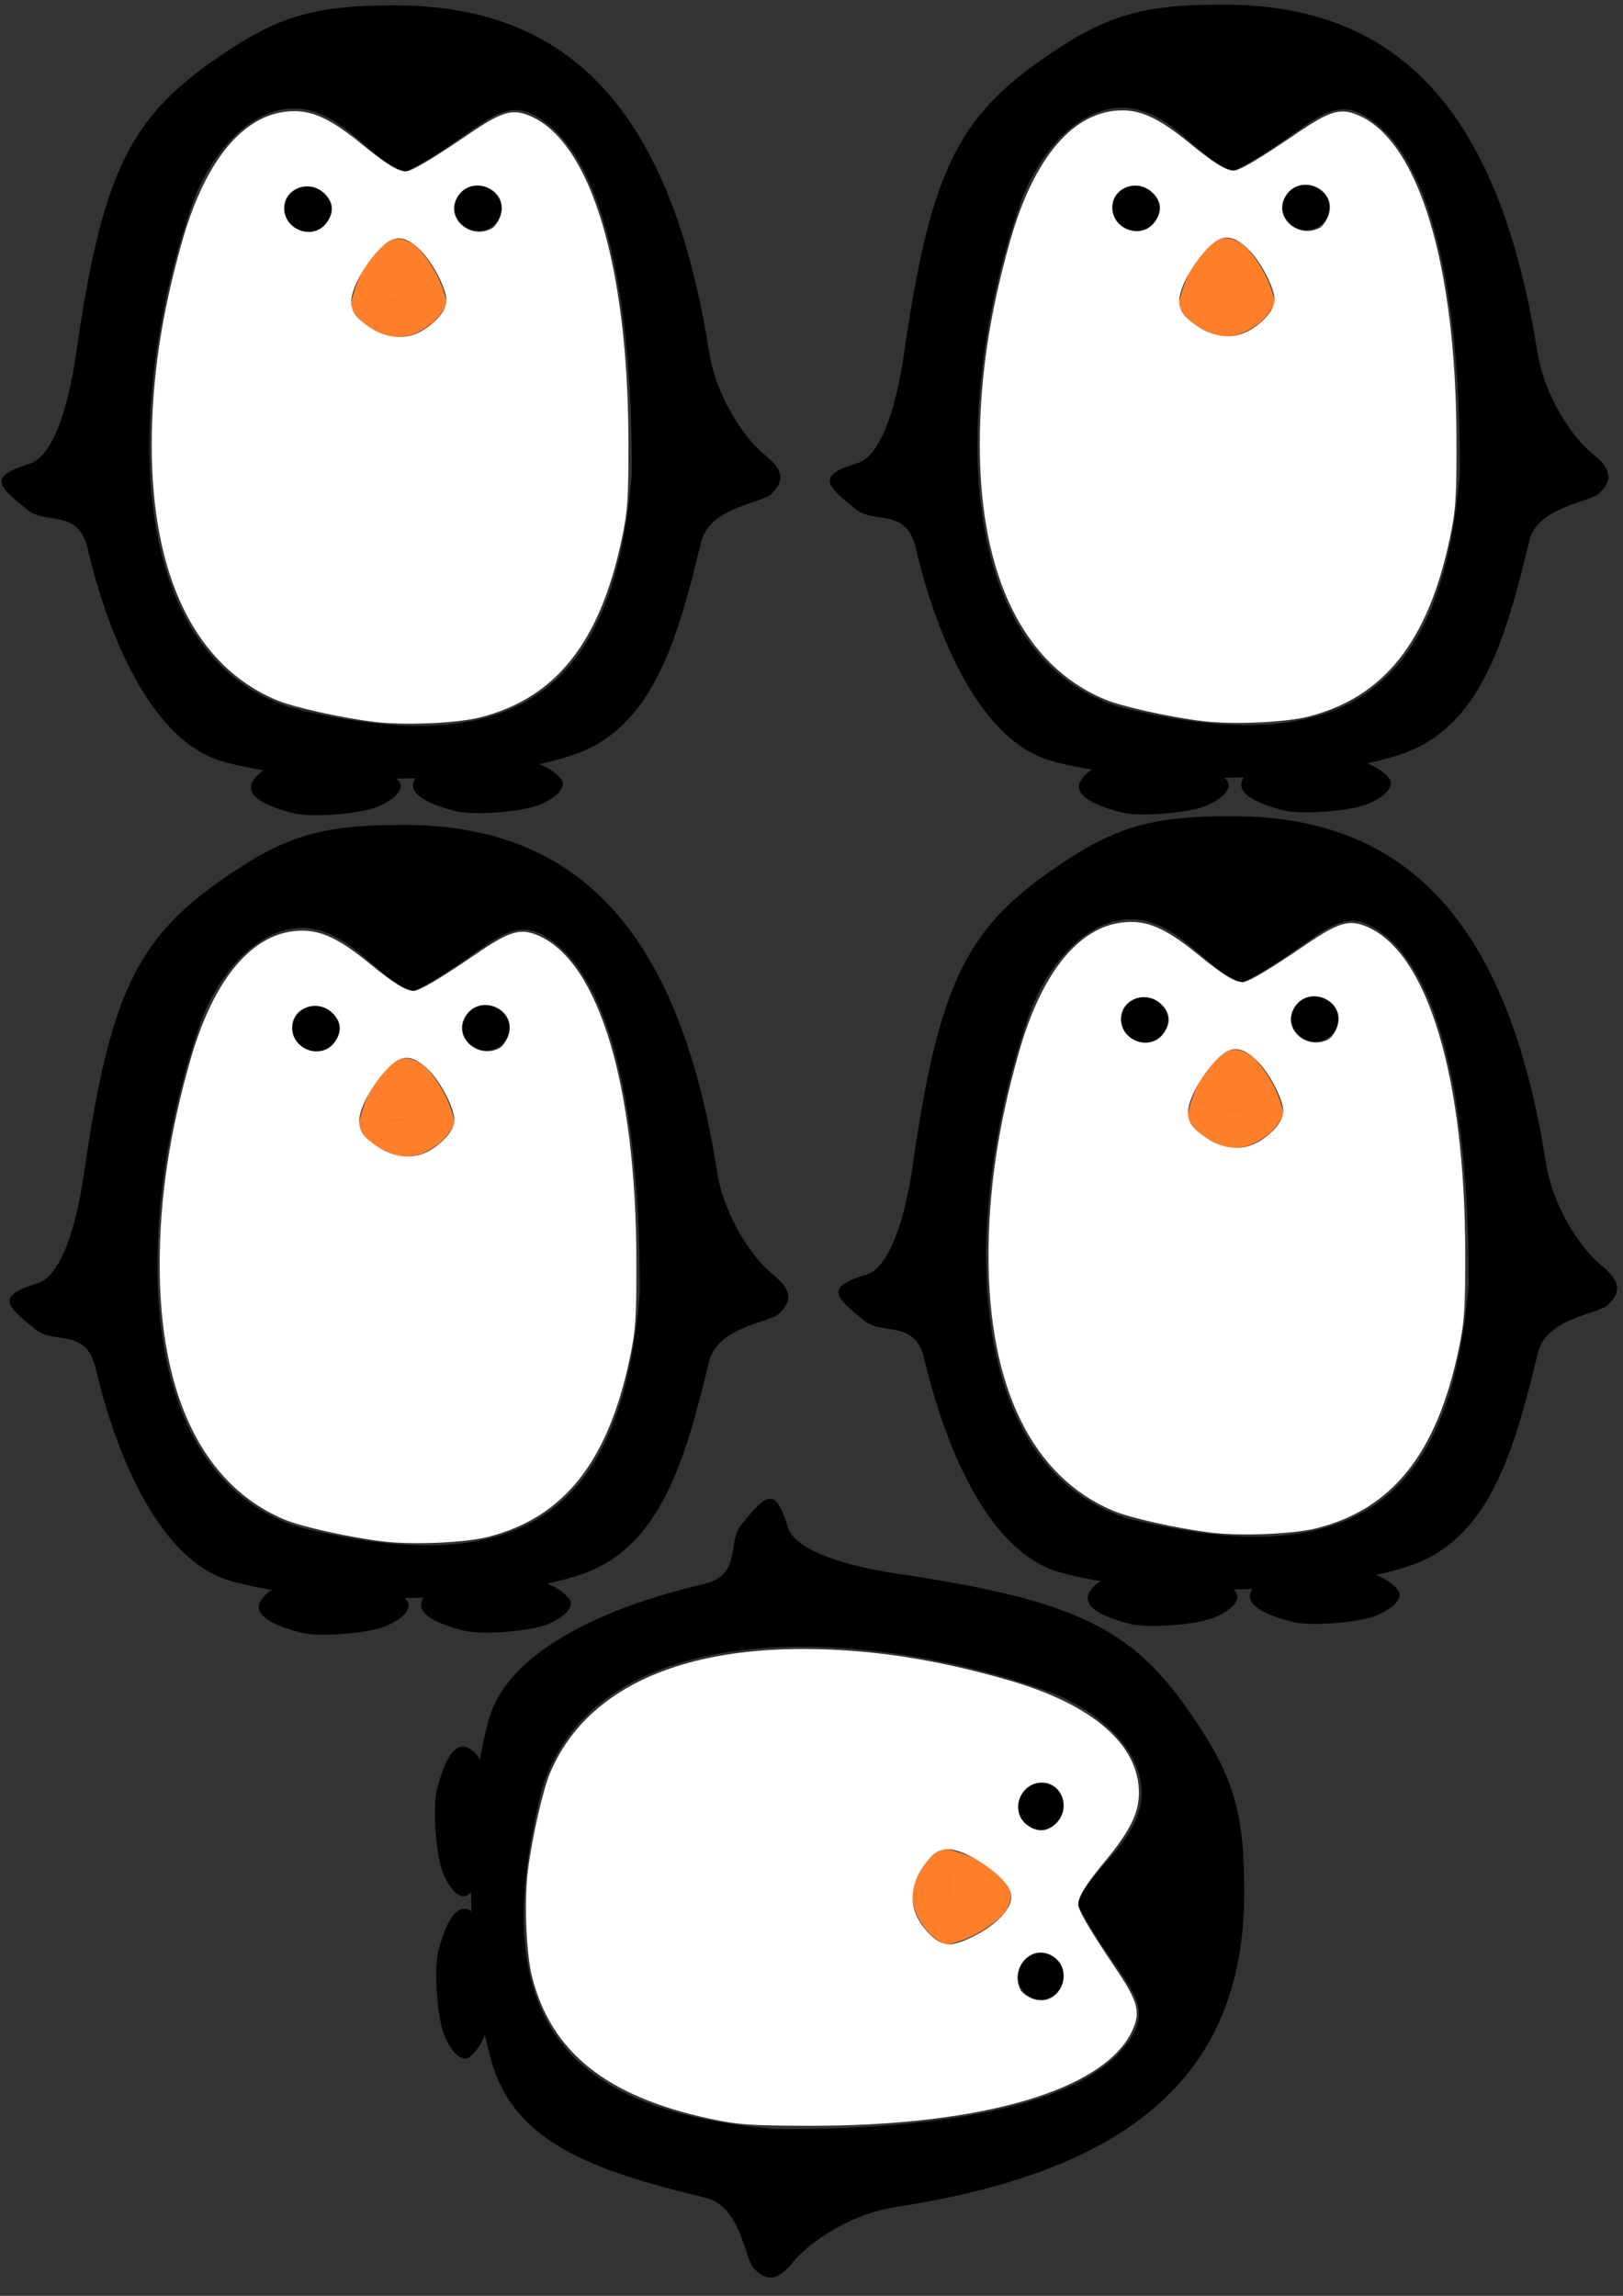 <?xml version="1.0"?><svg width="744.094" height="1052.362" xmlns="http://www.w3.org/2000/svg" xmlns:xlink="http://www.w3.org/1999/xlink">
 <rect width="100%" height="100%" fill="#333333" stroke="none"/>
 <defs>
  <linearGradient id="linearGradient3309">
   <stop stop-color="#ffd5d5" id="stop3311" offset="0"/>
   <stop stop-color="#ffd5d5" stop-opacity="0" id="stop3313" offset="1"/>
  </linearGradient>
  <linearGradient id="linearGradient3301">
   <stop stop-color="#ffd5d5" id="stop3303" offset="0"/>
   <stop stop-color="#ffd5d5" stop-opacity="0" id="stop3305" offset="1"/>
  </linearGradient>
  <linearGradient id="linearGradient3252">
   <stop stop-color="#ffd5d5" id="stop3254" offset="0"/>
   <stop stop-color="#ffd5d5" stop-opacity="0" id="stop3256" offset="1"/>
  </linearGradient>
  <radialGradient gradientUnits="userSpaceOnUse" gradientTransform="matrix(1, 0, 0, 1.008, 1568.13, 1393.5)" r="21.417" fy="225.347" fx="178.951" cy="225.347" cx="178.951" id="radialGradient3250" xlink:href="#linearGradient3252"/>
  <radialGradient gradientUnits="userSpaceOnUse" gradientTransform="matrix(1, 0, 0, 1.008, 1568.13, 1393.52)" r="21.417" fy="222.909" fx="300.372" cy="222.909" cx="300.372" id="radialGradient3258" xlink:href="#linearGradient3252"/>
  <radialGradient gradientUnits="userSpaceOnUse" gradientTransform="matrix(1, 0, 0, 1.056, 1568.13, 1383.34)" r="18.965" fy="213.332" fx="211.769" cy="213.332" cx="211.769" id="radialGradient3307" xlink:href="#linearGradient3301"/>
  <radialGradient gradientUnits="userSpaceOnUse" gradientTransform="matrix(1, 0, 0, 1.056, 1568.13, 1383.26)" r="18.965" fy="214.711" fx="86.258" cy="214.711" cx="86.258" id="radialGradient3315" xlink:href="#linearGradient3309"/>
 </defs>
 <g>
  <title>Layer 1</title>
  <g id="layer1">
   <g id="g3457">
    <g id="g4939">
     <g id="g3466">
      <path fill="#000000" d="m101.687,348.907c-31.403,-9.215 -51.539,-55.017 -61.549,-97.613c-4.265,-18.15 -18.952,-10.777 -27.238,-17.351c-14.386,-11.415 -18.149,-15.59 0.745,-21.374c9.12,-2.792 16.935,-20.674 21.231,-50.448c11.64,-80.685 23.93,-107.02 62.579,-134.092c29.381,-20.58 45.693,-25.555 83.788,-25.555c81.405,0 126.684,50.042 143.9,159.036c3.403,21.543 17.078,40.279 25.331,46.863c8.353,6.664 9.745,11.849 2.997,18.215c-4.232,3.993 -28.219,6.063 -31.996,21.717c-11.039,45.75 -22.338,85.64 -59.087,97.89c-39.384,13.128 -120.537,14.497 -160.701,2.711zm187.967,-131.669c0.314,-67.342 -9.124,-147.122 -45.826,-164.967c-15.925,-7.742 -26.986,10.648 -57.585,26.343c-15.129,-2.696 -29.384,-30.212 -53.149,-28.834c-22.04,1.277 -38.616,25.496 -44.913,43.701c-30.663,88.665 -32.296,206.165 45.035,230.832c105.196,26.437 148.559,-9.494 156.437,-107.076z" id="path2453"/>
      <path fill="#ff7f2a" d="m190.736,112.993c2.374,2.028 5.078,5.485 7.579,9.556c3.367,5.48 5.294,10.695 6.631,16.419c-7.767,-1.273 -15.414,-1.493 -23.208,-1.405c-8.247,0.093 -13.259,-0.17 -20.856,2.435c-0.551,1.117 1.49,-9.099 5.556,-16.12c3.469,-5.991 9.539,-12.401 13.142,-13.878c3.097,-1.27 7.573,-0.069 11.157,2.993z" id="path3413"/>
      <path fill="#000000" d="m134.328,372.718c-17.892,-4.635 -23.287,-10.333 -16.364,-17.282c10.78,-10.821 49.268,-10.887 62.094,-0.107c4.001,3.363 4.43,4.677 2.576,7.89c-1.224,2.12 -5.744,5.174 -10.045,6.786c-8.709,3.263 -30.243,4.79 -38.26,2.713z" id="path3411"/>
      <path fill="#000000" d="m133.584,103.039c-6.683,-6.434 -1.947,-17.571 7.471,-17.571c5.411,0 10.778,5.051 10.778,10.144c0,9.554 -11.275,14.142 -18.249,7.427z" id="path3343"/>
      <path fill="#000000" d="m208.705,371.768c-17.892,-4.635 -23.287,-10.333 -16.364,-17.282c10.78,-10.821 49.268,-10.887 62.094,-0.107c4.001,3.363 4.43,4.677 2.576,7.89c-1.224,2.12 -5.744,5.174 -10.045,6.786c-8.709,3.263 -30.243,4.79 -38.26,2.713z" id="path3439"/>
      <path fill="#ff7f2a" d="m190.376,152.891c2.362,-0.98 5.052,-2.65 7.54,-4.617c3.35,-2.648 5.751,-6.605 7.082,-9.37c-6.949,-1.597 -14.277,-1.784 -22.019,-1.422c-7.318,0.342 -13.99,-0.933 -22.287,2.57c-0.05,-0.049 -0.015,-0.012 -0.021,0.02c-0.055,0.324 1.854,4.476 5.532,7.56c3.452,2.895 9.49,5.992 13.075,6.706c3.081,0.613 7.534,0.033 11.1,-1.446z" id="path3445"/>
      <path fill="#000000" d="m211.597,102.667c-6.683,-6.434 -1.947,-17.571 7.471,-17.571c5.411,0 10.778,5.051 10.778,10.144c0,9.554 -11.275,14.142 -18.249,7.427z" id="path3455"/>
      <path fill="url(#radialGradient3258)" id="path3222" d="m222.874,149.355c-13.39,-13.389 -3.902,-36.562 14.97,-36.562c10.841,0 21.596,10.511 21.596,21.107c0,19.879 -22.591,29.428 -36.565,15.455z"/>
      <path fill="url(#radialGradient3250)" d="m101.452,151.793c-13.39,-13.389 -3.902,-36.562 14.97,-36.562c10.841,0 21.596,10.511 21.596,21.107c0,19.879 -22.591,29.428 -36.565,15.455z" id="path3224"/>
      <path fill="url(#radialGradient3315)" id="path3273" d="m104.283,145.592c-11.856,-12.421 -3.455,-33.919 13.255,-33.919c9.6,0 19.123,9.751 19.123,19.581c0,18.442 -20.004,27.301 -32.378,14.338z"/>
      <path fill="url(#radialGradient3307)" d="m229.794,144.213c-11.856,-12.421 -3.455,-33.919 13.255,-33.919c9.6,0 19.123,9.751 19.123,19.581c0,18.442 -20.004,27.301 -32.378,14.338z" id="path3275"/>
      <path fill="#ffffff" fill-rule="nonzero" stroke-width="0.368" stroke-linecap="round" stroke-linejoin="round" stroke-miterlimit="4" stroke-dashoffset="0" id="path2414" d="m171.634,330.897c-15.351,-1.879 -36.992,-6.699 -44.825,-9.983c-37.147,-15.575 -57.239,-56.552 -57.239,-116.74c0,-30.212 4.42,-59.951 13.853,-93.212c10.967,-38.67 29.276,-59.997 51.505,-59.997c9.148,0 17.474,4.08 31.062,15.223c10.689,8.765 16.507,12.362 19.997,12.362c2.645,0 11.857,-5.437 28.724,-16.953c15.606,-10.655 20.341,-12.002 28.847,-8.208c27.445,12.244 44.349,68.634 44.547,148.603c0.065,26.472 -0.325,32.237 -3.06,45.187c-9.99,47.293 -30.187,72.749 -64.765,81.628c-10.651,2.735 -34.879,3.776 -48.645,2.091l0,0zm22.068,-179.399c6.464,-3.883 10.927,-9.431 10.971,-13.641c0.053,-5.044 -5.689,-16.521 -11.176,-22.338c-6.175,-6.547 -11.234,-7.885 -16.122,-4.264c-5.395,3.997 -12.001,13.118 -14.789,20.418c-3.238,8.479 -1.729,12.523 6.813,18.252c8.196,5.497 16.838,6.056 24.302,1.573l0,-0zm-44.236,-48.998c3.792,-4.821 3.61,-9.532 -0.527,-13.669c-6.856,-6.856 -18.682,-2.691 -18.682,6.579c0,9.99 13.119,14.832 19.209,7.09l0,0zm75.904,2.284c1.387,-0.743 3.196,-3.281 4.018,-5.641c4.465,-12.809 -14.365,-20.066 -20.244,-7.801c-4.43,9.243 6.756,18.51 16.225,13.442l0,0z"/>
     </g>
    </g>
    <rect opacity="0.99" fill="#ffaaaa" fill-rule="evenodd" stroke="#000000" y="-28.456" x="-115.978" height="124.235" width="0" id="rect3477"/>
   </g>
  </g>
  <g id="svg_1">
   <g id="svg_2">
    <g id="svg_3">
     <g id="svg_4">
      <path id="svg_5" fill="#000000" d="m481.333,348.546c-31.403,-9.215 -51.539,-55.017 -61.549,-97.613c-4.265,-18.15 -18.952,-10.777 -27.238,-17.351c-14.386,-11.415 -18.149,-15.59 0.745,-21.374c9.12,-2.792 16.935,-20.674 21.231,-50.448c11.64,-80.685 23.93,-107.02 62.579,-134.092c29.381,-20.58 45.693,-25.555 83.788,-25.555c81.405,0 126.684,50.042 143.9,159.036c3.403,21.543 17.078,40.279 25.331,46.863c8.353,6.664 9.745,11.849 2.997,18.215c-4.232,3.993 -28.219,6.063 -31.996,21.717c-11.039,45.75 -22.338,85.64 -59.087,97.89c-39.384,13.128 -120.537,14.497 -160.701,2.711zm187.967,-131.669c0.314,-67.342 -9.124,-147.122 -45.826,-164.967c-15.925,-7.742 -26.986,10.648 -57.585,26.343c-15.129,-2.696 -29.384,-30.212 -53.149,-28.834c-22.04,1.277 -38.616,25.496 -44.913,43.701c-30.663,88.665 -32.296,206.165 45.035,230.832c105.196,26.437 148.559,-9.494 156.437,-107.076z"/>
      <path id="svg_6" fill="#ff7f2a" d="m570.382,112.633c2.374,2.028 5.078,5.485 7.579,9.556c3.367,5.48 5.294,10.695 6.631,16.419c-7.767,-1.273 -15.414,-1.493 -23.208,-1.405c-8.247,0.093 -13.259,-0.17 -20.857,2.435c-0.551,1.117 1.49,-9.099 5.556,-16.12c3.469,-5.991 9.539,-12.401 13.142,-13.878c3.097,-1.27 7.573,-0.069 11.157,2.993z"/>
      <path id="svg_7" fill="#000000" d="m513.973,372.358c-17.892,-4.635 -23.287,-10.333 -16.364,-17.282c10.78,-10.821 49.268,-10.887 62.094,-0.107c4.001,3.363 4.43,4.677 2.576,7.89c-1.224,2.12 -5.744,5.174 -10.045,6.786c-8.709,3.263 -30.243,4.79 -38.26,2.713z"/>
      <path id="svg_8" fill="#000000" d="m513.229,102.679c-6.683,-6.434 -1.947,-17.571 7.471,-17.571c5.411,0 10.778,5.051 10.778,10.144c0,9.554 -11.275,14.142 -18.249,7.427z"/>
      <path id="svg_9" fill="#000000" d="m588.35,371.408c-17.892,-4.635 -23.287,-10.333 -16.364,-17.282c10.78,-10.821 49.268,-10.887 62.094,-0.107c4.001,3.363 4.43,4.677 2.576,7.89c-1.224,2.12 -5.744,5.174 -10.045,6.786c-8.709,3.263 -30.243,4.79 -38.26,2.713z"/>
      <path id="svg_10" fill="#ff7f2a" d="m570.021,152.53c2.362,-0.98 5.052,-2.65 7.54,-4.617c3.35,-2.648 5.751,-6.605 7.082,-9.37c-6.949,-1.597 -14.277,-1.784 -22.019,-1.422c-7.318,0.342 -13.99,-0.933 -22.287,2.57c-0.05,-0.049 -0.015,-0.012 -0.021,0.02c-0.055,0.324 1.854,4.476 5.532,7.56c3.452,2.895 9.49,5.992 13.075,6.706c3.081,0.613 7.534,0.033 11.1,-1.446z"/>
      <path id="svg_11" fill="#000000" d="m591.243,102.307c-6.683,-6.434 -1.947,-17.571 7.471,-17.571c5.411,0 10.778,5.051 10.778,10.144c0,9.554 -11.275,14.142 -18.249,7.427z"/>
      <path id="svg_12" fill="url(#radialGradient3258)" d="m602.52,148.995c-13.39,-13.389 -3.902,-36.562 14.97,-36.562c10.841,0 21.596,10.511 21.596,21.107c0,19.879 -22.591,29.428 -36.565,15.455z"/>
      <path id="svg_13" fill="url(#radialGradient3250)" d="m481.098,151.433c-13.39,-13.389 -3.902,-36.562 14.97,-36.562c10.841,0 21.596,10.511 21.596,21.107c0,19.879 -22.591,29.428 -36.565,15.455z"/>
      <path id="svg_14" fill="url(#radialGradient3315)" d="m483.929,145.232c-11.856,-12.421 -3.455,-33.919 13.255,-33.919c9.6,0 19.123,9.751 19.123,19.581c0,18.442 -20.004,27.301 -32.378,14.338z"/>
      <path id="svg_15" fill="url(#radialGradient3307)" d="m609.44,143.853c-11.856,-12.421 -3.455,-33.919 13.255,-33.919c9.6,0 19.123,9.751 19.123,19.581c0,18.442 -20.004,27.301 -32.378,14.338z"/>
      <path id="svg_16" fill="#ffffff" fill-rule="nonzero" stroke-width="0.368" stroke-linecap="round" stroke-linejoin="round" stroke-miterlimit="4" stroke-dashoffset="0" d="m551.28,330.537c-15.351,-1.879 -36.992,-6.699 -44.825,-9.983c-37.147,-15.575 -57.239,-56.552 -57.239,-116.74c0,-30.212 4.42,-59.951 13.853,-93.212c10.967,-38.67 29.276,-59.997 51.505,-59.997c9.148,0 17.474,4.08 31.062,15.223c10.689,8.765 16.507,12.362 19.997,12.362c2.645,0 11.857,-5.437 28.724,-16.953c15.606,-10.655 20.341,-12.002 28.847,-8.208c27.445,12.244 44.349,68.634 44.547,148.603c0.065,26.472 -0.325,32.237 -3.06,45.187c-9.99,47.293 -30.187,72.749 -64.765,81.628c-10.651,2.735 -34.879,3.776 -48.645,2.091l0,0zm22.068,-179.399c6.464,-3.883 10.927,-9.431 10.971,-13.641c0.053,-5.044 -5.689,-16.521 -11.176,-22.338c-6.175,-6.547 -11.234,-7.885 -16.122,-4.264c-5.395,3.997 -12.001,13.118 -14.789,20.418c-3.238,8.479 -1.729,12.523 6.813,18.252c8.196,5.497 16.838,6.056 24.302,1.573l0,-0zm-44.236,-48.998c3.792,-4.821 3.61,-9.532 -0.527,-13.669c-6.856,-6.856 -18.682,-2.691 -18.682,6.579c0,9.99 13.119,14.832 19.209,7.09l0,0zm75.904,2.284c1.387,-0.743 3.196,-3.281 4.018,-5.641c4.465,-12.809 -14.365,-20.066 -20.243,-7.801c-4.43,9.243 6.756,18.51 16.225,13.442l0,0z"/>
     </g>
    </g>
    <rect id="svg_17" opacity="0.99" fill="#ffaaaa" fill-rule="evenodd" stroke="#000000" y="-28.817" x="263.668" height="124.235" width="0"/>
   </g>
  </g>
  <g id="svg_18">
   <g id="svg_19">
    <g id="svg_20">
     <g id="svg_21">
      <path id="svg_22" fill="#000000" d="m105.333,724.546c-31.403,-9.215 -51.539,-55.017 -61.549,-97.613c-4.265,-18.151 -18.952,-10.777 -27.238,-17.351c-14.386,-11.415 -18.149,-15.59 0.745,-21.374c9.12,-2.792 16.935,-20.674 21.231,-50.448c11.64,-80.685 23.93,-107.02 62.579,-134.092c29.381,-20.58 45.693,-25.555 83.788,-25.555c81.405,0 126.684,50.042 143.9,159.036c3.403,21.543 17.078,40.279 25.331,46.863c8.353,6.664 9.745,11.849 2.997,18.215c-4.232,3.993 -28.219,6.063 -31.996,21.717c-11.039,45.75 -22.338,85.64 -59.087,97.89c-39.384,13.128 -120.537,14.497 -160.701,2.711zm187.967,-131.669c0.314,-67.342 -9.124,-147.122 -45.826,-164.967c-15.925,-7.742 -26.986,10.648 -57.585,26.343c-15.129,-2.696 -29.384,-30.212 -53.149,-28.834c-22.04,1.277 -38.616,25.496 -44.913,43.701c-30.663,88.665 -32.296,206.165 45.035,230.832c105.196,26.437 148.559,-9.494 156.437,-107.076z"/>
      <path id="svg_23" fill="#ff7f2a" d="m194.382,488.633c2.374,2.028 5.078,5.485 7.579,9.556c3.367,5.48 5.294,10.695 6.631,16.419c-7.767,-1.273 -15.414,-1.493 -23.208,-1.405c-8.247,0.093 -13.259,-0.17 -20.856,2.435c-0.551,1.117 1.49,-9.099 5.556,-16.12c3.469,-5.991 9.539,-12.401 13.142,-13.878c3.097,-1.27 7.573,-0.069 11.157,2.993z"/>
      <path id="svg_24" fill="#000000" d="m137.973,748.358c-17.892,-4.635 -23.287,-10.333 -16.364,-17.282c10.78,-10.821 49.268,-10.887 62.094,-0.107c4.001,3.363 4.43,4.677 2.576,7.89c-1.224,2.12 -5.744,5.174 -10.045,6.786c-8.709,3.263 -30.243,4.79 -38.26,2.713z"/>
      <path id="svg_25" fill="#000000" d="m137.229,478.679c-6.683,-6.434 -1.947,-17.571 7.471,-17.571c5.411,0 10.778,5.051 10.778,10.144c0,9.554 -11.275,14.142 -18.249,7.427z"/>
      <path id="svg_26" fill="#000000" d="m212.35,747.408c-17.892,-4.635 -23.287,-10.333 -16.364,-17.282c10.78,-10.821 49.268,-10.887 62.094,-0.107c4.001,3.363 4.43,4.677 2.576,7.89c-1.224,2.12 -5.744,5.174 -10.045,6.786c-8.709,3.263 -30.243,4.79 -38.26,2.713z"/>
      <path id="svg_27" fill="#ff7f2a" d="m194.021,528.53c2.362,-0.98 5.052,-2.65 7.54,-4.617c3.35,-2.648 5.751,-6.605 7.082,-9.37c-6.949,-1.597 -14.277,-1.784 -22.019,-1.422c-7.318,0.342 -13.99,-0.933 -22.287,2.57c-0.05,-0.049 -0.015,-0.012 -0.021,0.02c-0.055,0.324 1.854,4.476 5.532,7.56c3.452,2.895 9.49,5.992 13.075,6.706c3.081,0.613 7.534,0.033 11.1,-1.446z"/>
      <path id="svg_28" fill="#000000" d="m215.243,478.307c-6.683,-6.434 -1.947,-17.571 7.471,-17.571c5.411,0 10.778,5.051 10.778,10.144c0,9.554 -11.275,14.142 -18.249,7.427z"/>
      <path id="svg_29" fill="url(#radialGradient3258)" d="m226.52,524.995c-13.39,-13.389 -3.902,-36.562 14.97,-36.562c10.841,0 21.596,10.511 21.596,21.107c0,19.879 -22.591,29.428 -36.565,15.455z"/>
      <path id="svg_30" fill="url(#radialGradient3250)" d="m105.098,527.433c-13.39,-13.389 -3.902,-36.562 14.97,-36.562c10.841,0 21.596,10.511 21.596,21.107c0,19.879 -22.591,29.428 -36.565,15.455z"/>
      <path id="svg_31" fill="url(#radialGradient3315)" d="m107.929,521.232c-11.856,-12.421 -3.455,-33.919 13.255,-33.919c9.6,0 19.123,9.751 19.123,19.581c0,18.442 -20.004,27.301 -32.378,14.338z"/>
      <path id="svg_32" fill="url(#radialGradient3307)" d="m233.44,519.853c-11.856,-12.421 -3.455,-33.919 13.255,-33.919c9.6,0 19.123,9.751 19.123,19.581c0,18.442 -20.004,27.301 -32.378,14.338z"/>
      <path id="svg_33" fill="#ffffff" fill-rule="nonzero" stroke-width="0.368" stroke-linecap="round" stroke-linejoin="round" stroke-miterlimit="4" stroke-dashoffset="0" d="m175.28,706.536c-15.351,-1.879 -36.992,-6.699 -44.825,-9.983c-37.147,-15.575 -57.239,-56.552 -57.239,-116.74c0,-30.212 4.42,-59.951 13.853,-93.212c10.967,-38.67 29.276,-59.997 51.505,-59.997c9.148,0 17.474,4.08 31.062,15.223c10.689,8.765 16.507,12.362 19.997,12.362c2.645,0 11.857,-5.437 28.724,-16.953c15.606,-10.655 20.341,-12.002 28.847,-8.208c27.445,12.244 44.349,68.634 44.547,148.603c0.065,26.472 -0.325,32.237 -3.06,45.187c-9.99,47.293 -30.187,72.749 -64.765,81.628c-10.651,2.735 -34.879,3.776 -48.645,2.091l0,0zm22.068,-179.399c6.464,-3.883 10.927,-9.431 10.971,-13.641c0.053,-5.044 -5.689,-16.521 -11.176,-22.338c-6.175,-6.547 -11.234,-7.885 -16.122,-4.264c-5.395,3.997 -12.001,13.118 -14.789,20.418c-3.238,8.479 -1.729,12.523 6.813,18.252c8.196,5.497 16.838,6.056 24.302,1.573l0,0zm-44.236,-48.998c3.792,-4.821 3.61,-9.532 -0.527,-13.669c-6.856,-6.856 -18.682,-2.691 -18.682,6.579c0,9.99 13.119,14.832 19.209,7.09l0,0zm75.904,2.284c1.387,-0.743 3.196,-3.281 4.018,-5.641c4.465,-12.809 -14.365,-20.066 -20.244,-7.801c-4.43,9.243 6.756,18.51 16.225,13.442l0,0z"/>
     </g>
    </g>
    <rect id="svg_34" opacity="0.99" fill="#ffaaaa" fill-rule="evenodd" stroke="#000000" y="347.183" x="-112.332" height="124.235" width="0"/>
   </g>
  </g>
  <g id="svg_35">
   <g id="svg_36">
    <g id="svg_37">
     <g id="svg_38">
      <path id="svg_39" fill="#000000" d="m485.333,720.546c-31.403,-9.215 -51.539,-55.017 -61.549,-97.613c-4.265,-18.151 -18.952,-10.777 -27.238,-17.351c-14.386,-11.415 -18.149,-15.59 0.745,-21.374c9.12,-2.792 16.935,-20.674 21.231,-50.448c11.64,-80.685 23.93,-107.02 62.579,-134.092c29.381,-20.58 45.693,-25.555 83.788,-25.555c81.405,0 126.684,50.042 143.9,159.036c3.403,21.543 17.078,40.279 25.331,46.863c8.353,6.664 9.745,11.849 2.997,18.215c-4.232,3.993 -28.219,6.063 -31.996,21.717c-11.039,45.75 -22.338,85.64 -59.087,97.89c-39.384,13.128 -120.537,14.497 -160.701,2.711zm187.967,-131.669c0.314,-67.342 -9.124,-147.122 -45.826,-164.967c-15.925,-7.742 -26.986,10.648 -57.585,26.343c-15.129,-2.696 -29.384,-30.212 -53.149,-28.834c-22.04,1.277 -38.616,25.496 -44.913,43.701c-30.663,88.665 -32.296,206.165 45.035,230.832c105.196,26.437 148.559,-9.494 156.437,-107.076z"/>
      <path id="svg_40" fill="#ff7f2a" d="m574.382,484.633c2.374,2.028 5.078,5.485 7.579,9.556c3.367,5.48 5.294,10.695 6.631,16.419c-7.767,-1.273 -15.414,-1.493 -23.208,-1.405c-8.247,0.093 -13.259,-0.17 -20.857,2.435c-0.551,1.117 1.49,-9.099 5.556,-16.12c3.469,-5.991 9.539,-12.401 13.142,-13.878c3.097,-1.27 7.573,-0.069 11.157,2.993z"/>
      <path id="svg_41" fill="#000000" d="m517.973,744.358c-17.892,-4.635 -23.287,-10.333 -16.364,-17.282c10.78,-10.821 49.268,-10.887 62.094,-0.107c4.001,3.363 4.43,4.677 2.576,7.89c-1.224,2.12 -5.744,5.174 -10.045,6.786c-8.709,3.263 -30.243,4.79 -38.26,2.713z"/>
      <path id="svg_42" fill="#000000" d="m517.229,474.679c-6.683,-6.434 -1.947,-17.571 7.471,-17.571c5.411,0 10.778,5.051 10.778,10.144c0,9.554 -11.275,14.142 -18.249,7.427z"/>
      <path id="svg_43" fill="#000000" d="m592.35,743.408c-17.892,-4.635 -23.287,-10.333 -16.364,-17.282c10.78,-10.821 49.268,-10.887 62.094,-0.107c4.001,3.363 4.43,4.677 2.576,7.89c-1.224,2.12 -5.744,5.174 -10.045,6.786c-8.709,3.263 -30.243,4.79 -38.26,2.713z"/>
      <path id="svg_44" fill="#ff7f2a" d="m574.021,524.53c2.362,-0.98 5.052,-2.65 7.54,-4.617c3.35,-2.648 5.751,-6.605 7.082,-9.37c-6.949,-1.597 -14.277,-1.784 -22.019,-1.422c-7.318,0.342 -13.99,-0.933 -22.287,2.57c-0.05,-0.049 -0.015,-0.012 -0.021,0.02c-0.055,0.324 1.854,4.476 5.532,7.56c3.452,2.895 9.49,5.992 13.075,6.706c3.081,0.613 7.534,0.033 11.1,-1.446z"/>
      <path id="svg_45" fill="#000000" d="m595.243,474.307c-6.683,-6.434 -1.947,-17.571 7.471,-17.571c5.411,0 10.778,5.051 10.778,10.144c0,9.554 -11.275,14.142 -18.249,7.427z"/>
      <path id="svg_46" fill="url(#radialGradient3258)" d="m606.52,520.995c-13.39,-13.389 -3.902,-36.562 14.97,-36.562c10.841,0 21.596,10.511 21.596,21.107c0,19.879 -22.591,29.428 -36.565,15.455z"/>
      <path id="svg_47" fill="url(#radialGradient3250)" d="m485.098,523.433c-13.39,-13.389 -3.902,-36.562 14.97,-36.562c10.841,0 21.596,10.511 21.596,21.107c0,19.879 -22.591,29.428 -36.565,15.455z"/>
      <path id="svg_48" fill="url(#radialGradient3315)" d="m487.929,517.232c-11.856,-12.421 -3.455,-33.919 13.255,-33.919c9.6,0 19.123,9.751 19.123,19.581c0,18.442 -20.004,27.301 -32.378,14.338z"/>
      <path id="svg_49" fill="url(#radialGradient3307)" d="m613.44,515.853c-11.856,-12.421 -3.455,-33.919 13.255,-33.919c9.6,0 19.123,9.751 19.123,19.581c0,18.442 -20.004,27.301 -32.378,14.338z"/>
      <path id="svg_50" fill="#ffffff" fill-rule="nonzero" stroke-width="0.368" stroke-linecap="round" stroke-linejoin="round" stroke-miterlimit="4" stroke-dashoffset="0" d="m555.28,702.536c-15.351,-1.879 -36.992,-6.699 -44.825,-9.983c-37.147,-15.575 -57.239,-56.552 -57.239,-116.74c0,-30.212 4.42,-59.951 13.853,-93.212c10.967,-38.67 29.276,-59.997 51.505,-59.997c9.148,0 17.474,4.08 31.062,15.223c10.689,8.765 16.507,12.362 19.997,12.362c2.645,0 11.857,-5.437 28.724,-16.953c15.606,-10.655 20.341,-12.002 28.847,-8.208c27.445,12.244 44.349,68.634 44.547,148.603c0.065,26.472 -0.325,32.237 -3.06,45.187c-9.99,47.293 -30.187,72.749 -64.765,81.628c-10.651,2.735 -34.879,3.776 -48.645,2.091l0,0zm22.068,-179.399c6.464,-3.883 10.927,-9.431 10.971,-13.641c0.053,-5.044 -5.689,-16.521 -11.176,-22.338c-6.175,-6.547 -11.234,-7.885 -16.122,-4.264c-5.395,3.997 -12.001,13.118 -14.789,20.418c-3.238,8.479 -1.729,12.523 6.813,18.252c8.196,5.497 16.838,6.056 24.302,1.573l0,0zm-44.236,-48.998c3.792,-4.821 3.61,-9.532 -0.527,-13.669c-6.856,-6.856 -18.682,-2.691 -18.682,6.579c0,9.99 13.119,14.832 19.209,7.09l0,0zm75.904,2.284c1.387,-0.743 3.196,-3.281 4.018,-5.641c4.465,-12.809 -14.365,-20.066 -20.243,-7.801c-4.43,9.243 6.756,18.51 16.225,13.442l0,0z"/>
     </g>
    </g>
    <rect id="svg_51" opacity="0.99" fill="#ffaaaa" fill-rule="evenodd" stroke="#000000" y="343.183" x="267.668" height="124.235" width="0"/>
   </g>
  </g>
  <g transform="rotate(90.278, 384.904, 865.639)" id="svg_52">
   <g id="svg_53">
    <g id="svg_54">
     <g id="svg_55">
      <path id="svg_56" fill="#000000" d="m307.333,1026.546c-31.403,-9.215 -51.539,-55.017 -61.549,-97.613c-4.265,-18.151 -18.952,-10.777 -27.238,-17.351c-14.386,-11.415 -18.149,-15.59 0.745,-21.374c9.12,-2.792 16.935,-20.674 21.231,-50.448c11.64,-80.685 23.93,-107.02 62.579,-134.092c29.381,-20.58 45.693,-25.555 83.788,-25.555c81.405,0 126.684,50.042 143.9,159.036c3.403,21.543 17.078,40.279 25.331,46.863c8.353,6.664 9.745,11.849 2.997,18.215c-4.232,3.993 -28.219,6.063 -31.996,21.717c-11.039,45.75 -22.338,85.64 -59.087,97.89c-39.384,13.128 -120.537,14.498 -160.701,2.711zm187.967,-131.669c0.314,-67.342 -9.124,-147.122 -45.826,-164.967c-15.925,-7.742 -26.986,10.648 -57.585,26.343c-15.129,-2.696 -29.384,-30.212 -53.149,-28.834c-22.04,1.277 -38.616,25.496 -44.913,43.701c-30.663,88.665 -32.296,206.165 45.035,230.832c105.196,26.437 148.559,-9.494 156.437,-107.076z"/>
      <path id="svg_57" fill="#ff7f2a" d="m396.382,790.633c2.374,2.028 5.078,5.485 7.579,9.556c3.367,5.48 5.294,10.695 6.631,16.419c-7.767,-1.273 -15.414,-1.493 -23.208,-1.405c-8.247,0.093 -13.259,-0.17 -20.856,2.435c-0.551,1.117 1.49,-9.099 5.556,-16.12c3.469,-5.991 9.539,-12.401 13.142,-13.878c3.097,-1.27 7.573,-0.069 11.157,2.993z"/>
      <path id="svg_58" fill="#000000" d="m339.973,1050.358c-17.892,-4.635 -23.287,-10.333 -16.364,-17.282c10.78,-10.821 49.268,-10.887 62.094,-0.107c4.001,3.363 4.43,4.677 2.576,7.89c-1.224,2.12 -5.744,5.174 -10.045,6.786c-8.709,3.263 -30.243,4.79 -38.26,2.713z"/>
      <path id="svg_59" fill="#000000" d="m339.229,780.679c-6.683,-6.434 -1.947,-17.571 7.471,-17.571c5.411,0 10.778,5.051 10.778,10.144c0,9.554 -11.275,14.142 -18.249,7.427z"/>
      <path id="svg_60" fill="#000000" d="m414.35,1049.408c-17.892,-4.635 -23.287,-10.333 -16.364,-17.282c10.78,-10.821 49.268,-10.887 62.094,-0.107c4.001,3.363 4.43,4.677 2.576,7.89c-1.224,2.12 -5.744,5.174 -10.045,6.786c-8.709,3.263 -30.243,4.79 -38.26,2.713z"/>
      <path id="svg_61" fill="#ff7f2a" d="m396.021,830.53c2.362,-0.98 5.052,-2.65 7.54,-4.617c3.35,-2.648 5.751,-6.605 7.082,-9.37c-6.949,-1.597 -14.277,-1.784 -22.019,-1.422c-7.318,0.342 -13.99,-0.933 -22.287,2.57c-0.05,-0.049 -0.015,-0.012 -0.021,0.02c-0.055,0.324 1.854,4.476 5.532,7.56c3.452,2.895 9.49,5.992 13.075,6.706c3.081,0.613 7.534,0.033 11.1,-1.446z"/>
      <path id="svg_62" fill="#000000" d="m417.243,780.307c-6.683,-6.434 -1.947,-17.571 7.471,-17.571c5.411,0 10.778,5.051 10.778,10.144c0,9.554 -11.275,14.142 -18.249,7.427z"/>
      <path id="svg_63" fill="url(#radialGradient3258)" d="m428.52,826.995c-13.39,-13.389 -3.902,-36.562 14.97,-36.562c10.841,0 21.596,10.511 21.596,21.107c0,19.879 -22.591,29.428 -36.565,15.455z"/>
      <path id="svg_64" fill="url(#radialGradient3250)" d="m307.098,829.433c-13.39,-13.389 -3.902,-36.562 14.97,-36.562c10.841,0 21.596,10.511 21.596,21.107c0,19.879 -22.591,29.428 -36.565,15.455z"/>
      <path id="svg_65" fill="url(#radialGradient3315)" d="m309.929,823.232c-11.856,-12.421 -3.455,-33.919 13.255,-33.919c9.6,0 19.123,9.751 19.123,19.581c0,18.442 -20.004,27.301 -32.378,14.338z"/>
      <path id="svg_66" fill="url(#radialGradient3307)" d="m435.44,821.853c-11.856,-12.421 -3.455,-33.919 13.255,-33.919c9.6,0 19.123,9.751 19.123,19.581c0,18.442 -20.004,27.301 -32.378,14.338z"/>
      <path id="svg_67" fill="#ffffff" fill-rule="nonzero" stroke-width="0.368" stroke-linecap="round" stroke-linejoin="round" stroke-miterlimit="4" stroke-dashoffset="0" d="m377.28,1008.536c-15.351,-1.879 -36.992,-6.699 -44.825,-9.983c-37.147,-15.575 -57.239,-56.552 -57.239,-116.74c0,-30.212 4.42,-59.951 13.853,-93.212c10.967,-38.67 29.276,-59.997 51.505,-59.997c9.148,0 17.474,4.08 31.062,15.223c10.689,8.765 16.507,12.362 19.997,12.362c2.645,0 11.857,-5.437 28.724,-16.953c15.606,-10.655 20.341,-12.003 28.847,-8.208c27.445,12.244 44.349,68.634 44.547,148.603c0.065,26.472 -0.325,32.237 -3.06,45.187c-9.99,47.293 -30.187,72.749 -64.765,81.628c-10.651,2.735 -34.879,3.776 -48.645,2.091l0,0zm22.068,-179.399c6.464,-3.883 10.927,-9.431 10.971,-13.641c0.053,-5.044 -5.689,-16.521 -11.176,-22.338c-6.175,-6.547 -11.234,-7.885 -16.122,-4.264c-5.395,3.997 -12.001,13.118 -14.789,20.418c-3.238,8.479 -1.729,12.523 6.813,18.252c8.196,5.497 16.838,6.056 24.302,1.573l0,0zm-44.236,-48.998c3.792,-4.821 3.61,-9.532 -0.527,-13.669c-6.856,-6.856 -18.682,-2.691 -18.682,6.579c0,9.99 13.119,14.832 19.209,7.09l0,0zm75.904,2.284c1.387,-0.743 3.196,-3.281 4.018,-5.641c4.465,-12.809 -14.365,-20.066 -20.244,-7.801c-4.43,9.243 6.756,18.51 16.225,13.442l0,0z"/>
     </g>
    </g>
    <rect id="svg_68" opacity="0.99" fill="#ffaaaa" fill-rule="evenodd" stroke="#000000" y="649.183" x="89.668" height="124.235" width="0"/>
   </g>
  </g>
 </g>
</svg>